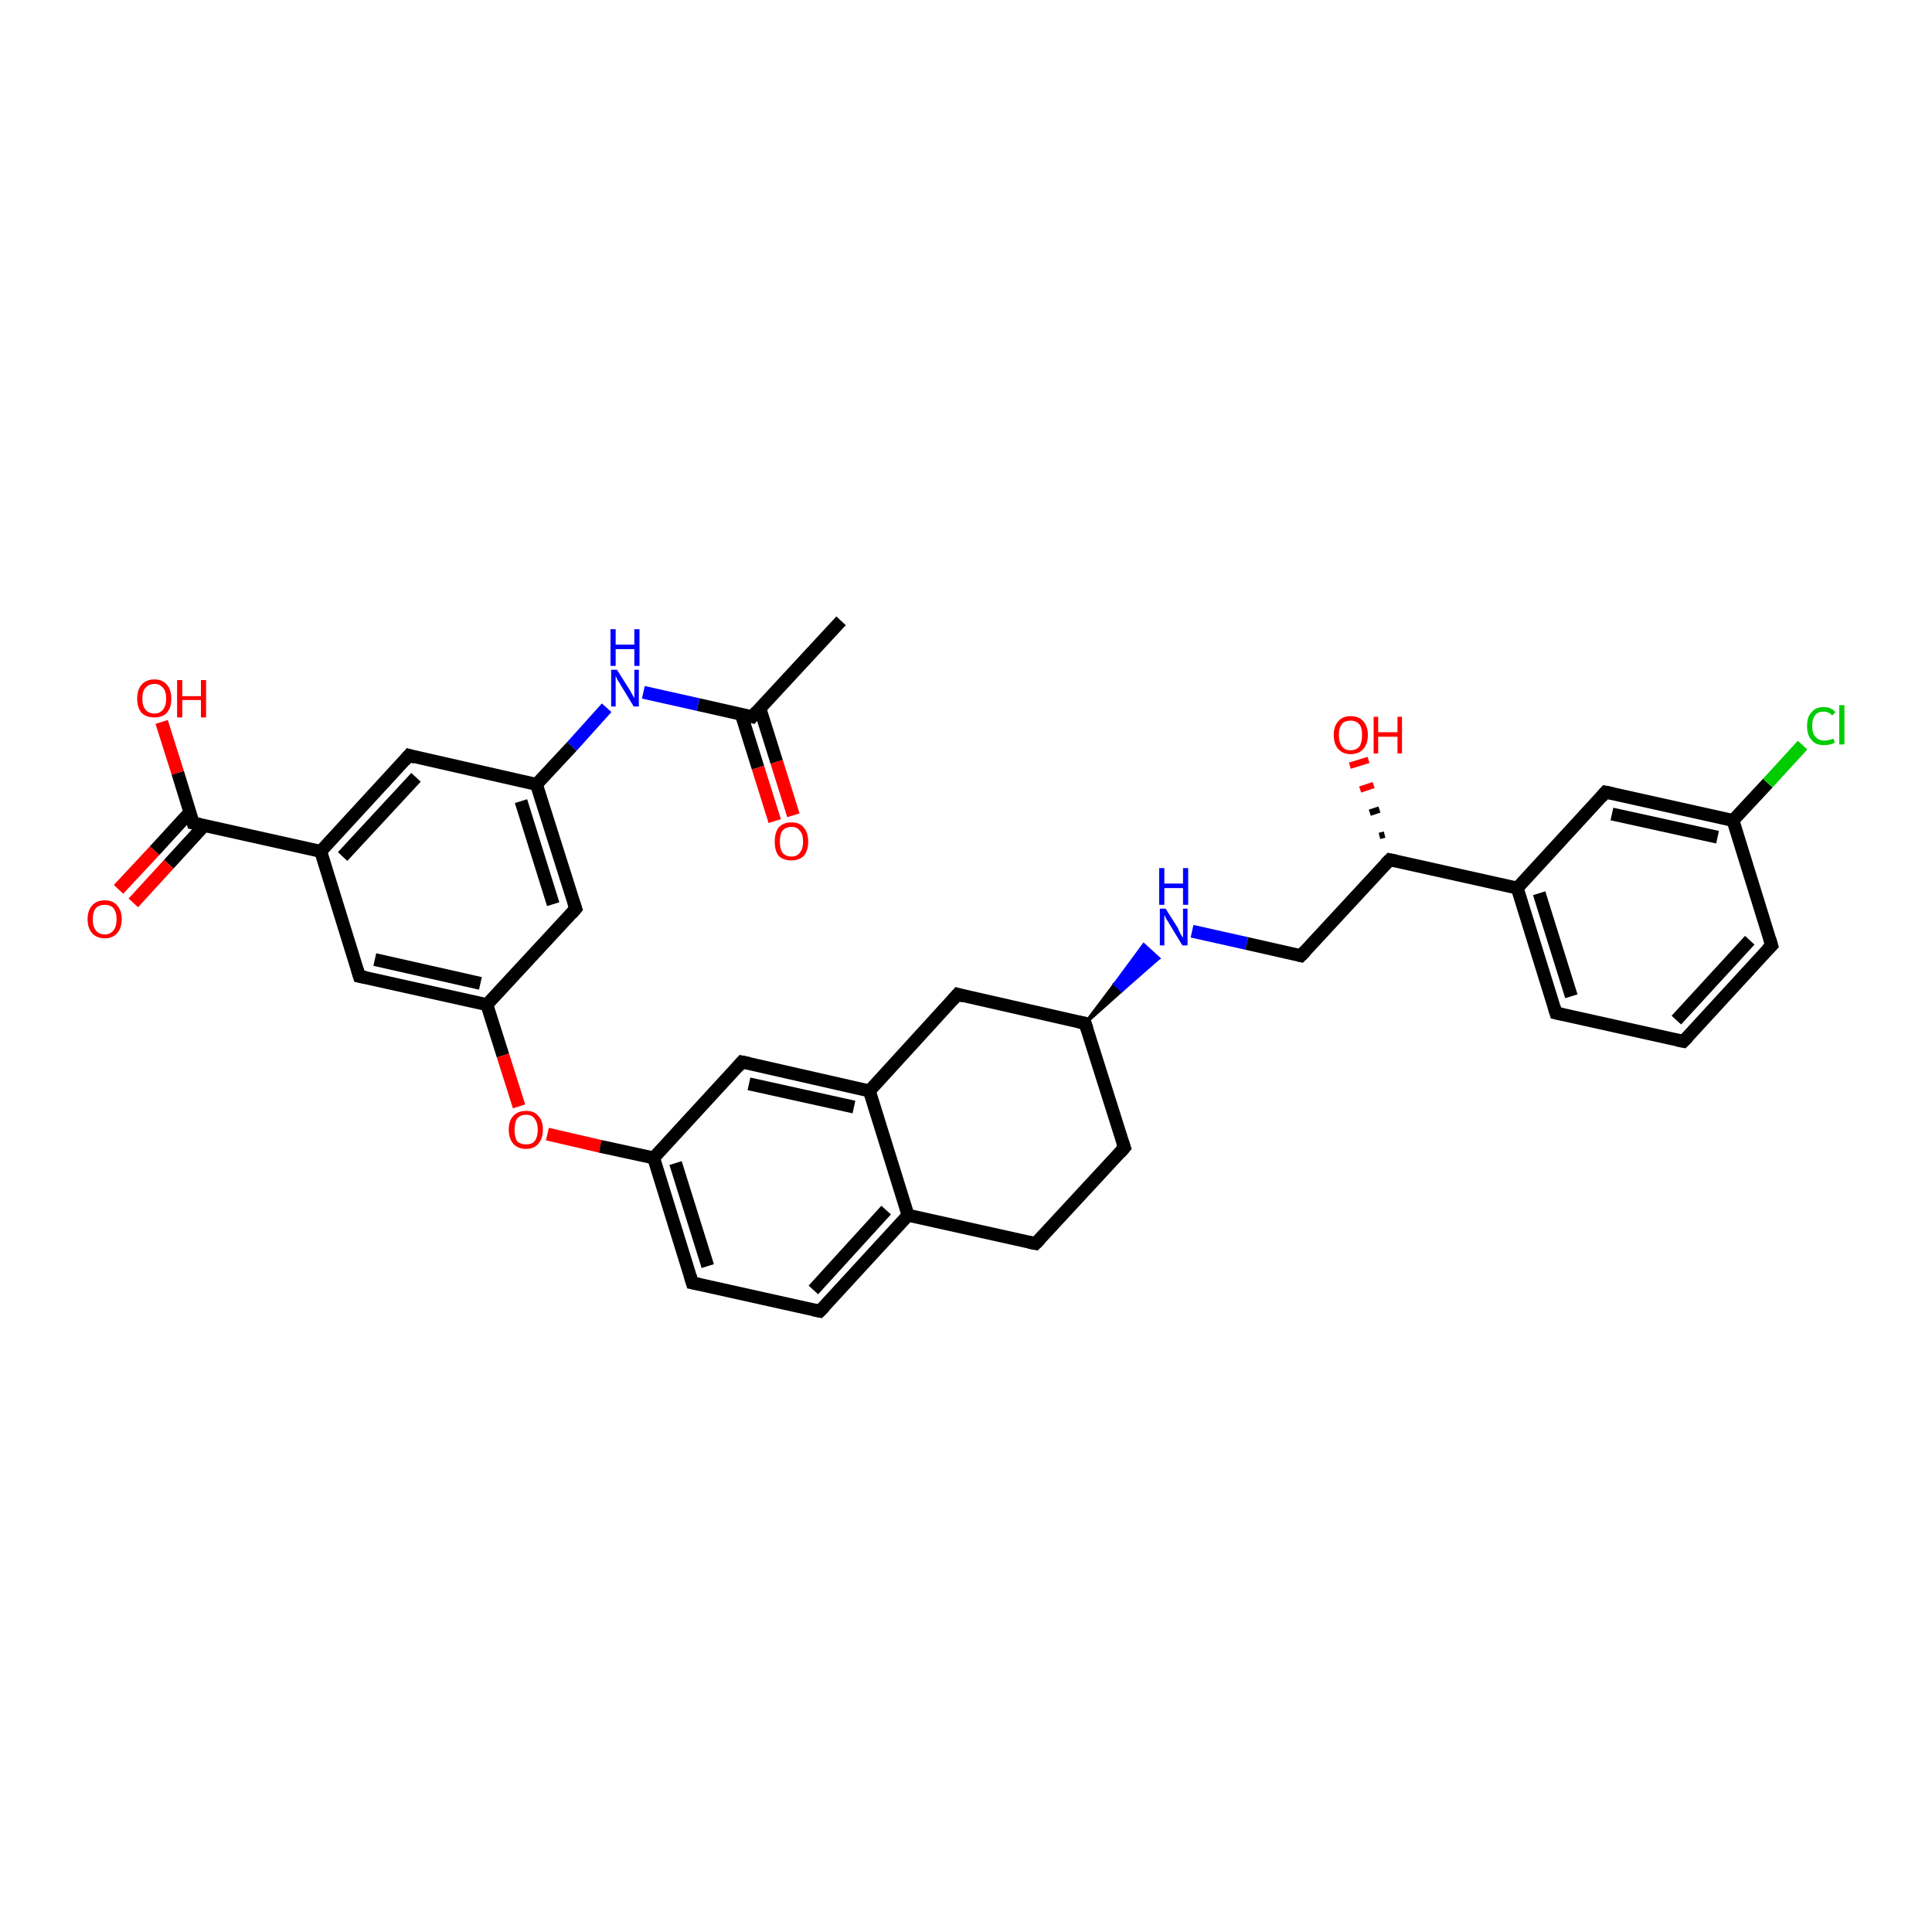 <?xml version='1.0' encoding='iso-8859-1'?>
<svg version='1.1' baseProfile='full'
              xmlns='http://www.w3.org/2000/svg'
                      xmlns:rdkit='http://www.rdkit.org/xml'
                      xmlns:xlink='http://www.w3.org/1999/xlink'
                  xml:space='preserve'
width='300px' height='300px' viewBox='0 0 300 300'>
<!-- END OF HEADER -->
<rect style='opacity:1.0;fill:#FFFFFF;stroke:none' width='300.0' height='300.0' x='0.0' y='0.0'> </rect>
<path class='bond-0 atom-0 atom-1' d='M 130.6,96.4 L 116.8,111.3' style='fill:none;fill-rule:evenodd;stroke:#000000;stroke-width:2.0px;stroke-linecap:butt;stroke-linejoin:miter;stroke-opacity:1' />
<path class='bond-1 atom-1 atom-2' d='M 115.1,110.9 L 117.7,119.2' style='fill:none;fill-rule:evenodd;stroke:#000000;stroke-width:2.0px;stroke-linecap:butt;stroke-linejoin:miter;stroke-opacity:1' />
<path class='bond-1 atom-1 atom-2' d='M 117.7,119.2 L 120.3,127.5' style='fill:none;fill-rule:evenodd;stroke:#FF0000;stroke-width:2.0px;stroke-linecap:butt;stroke-linejoin:miter;stroke-opacity:1' />
<path class='bond-1 atom-1 atom-2' d='M 118.0,110.0 L 120.6,118.3' style='fill:none;fill-rule:evenodd;stroke:#000000;stroke-width:2.0px;stroke-linecap:butt;stroke-linejoin:miter;stroke-opacity:1' />
<path class='bond-1 atom-1 atom-2' d='M 120.6,118.3 L 123.2,126.6' style='fill:none;fill-rule:evenodd;stroke:#FF0000;stroke-width:2.0px;stroke-linecap:butt;stroke-linejoin:miter;stroke-opacity:1' />
<path class='bond-2 atom-1 atom-3' d='M 116.8,111.3 L 108.4,109.4' style='fill:none;fill-rule:evenodd;stroke:#000000;stroke-width:2.0px;stroke-linecap:butt;stroke-linejoin:miter;stroke-opacity:1' />
<path class='bond-2 atom-1 atom-3' d='M 108.4,109.4 L 99.9,107.5' style='fill:none;fill-rule:evenodd;stroke:#0000FF;stroke-width:2.0px;stroke-linecap:butt;stroke-linejoin:miter;stroke-opacity:1' />
<path class='bond-3 atom-3 atom-4' d='M 94.2,109.9 L 88.8,115.9' style='fill:none;fill-rule:evenodd;stroke:#0000FF;stroke-width:2.0px;stroke-linecap:butt;stroke-linejoin:miter;stroke-opacity:1' />
<path class='bond-3 atom-3 atom-4' d='M 88.8,115.9 L 83.3,121.8' style='fill:none;fill-rule:evenodd;stroke:#000000;stroke-width:2.0px;stroke-linecap:butt;stroke-linejoin:miter;stroke-opacity:1' />
<path class='bond-4 atom-4 atom-5' d='M 83.3,121.8 L 89.4,141.1' style='fill:none;fill-rule:evenodd;stroke:#000000;stroke-width:2.0px;stroke-linecap:butt;stroke-linejoin:miter;stroke-opacity:1' />
<path class='bond-4 atom-4 atom-5' d='M 80.9,124.4 L 85.9,140.4' style='fill:none;fill-rule:evenodd;stroke:#000000;stroke-width:2.0px;stroke-linecap:butt;stroke-linejoin:miter;stroke-opacity:1' />
<path class='bond-5 atom-5 atom-6' d='M 89.4,141.1 L 75.6,156.0' style='fill:none;fill-rule:evenodd;stroke:#000000;stroke-width:2.0px;stroke-linecap:butt;stroke-linejoin:miter;stroke-opacity:1' />
<path class='bond-6 atom-6 atom-7' d='M 75.6,156.0 L 78.1,163.9' style='fill:none;fill-rule:evenodd;stroke:#000000;stroke-width:2.0px;stroke-linecap:butt;stroke-linejoin:miter;stroke-opacity:1' />
<path class='bond-6 atom-6 atom-7' d='M 78.1,163.9 L 80.6,171.8' style='fill:none;fill-rule:evenodd;stroke:#FF0000;stroke-width:2.0px;stroke-linecap:butt;stroke-linejoin:miter;stroke-opacity:1' />
<path class='bond-7 atom-7 atom-8' d='M 85.0,176.1 L 93.2,178.0' style='fill:none;fill-rule:evenodd;stroke:#FF0000;stroke-width:2.0px;stroke-linecap:butt;stroke-linejoin:miter;stroke-opacity:1' />
<path class='bond-7 atom-7 atom-8' d='M 93.2,178.0 L 101.5,179.8' style='fill:none;fill-rule:evenodd;stroke:#000000;stroke-width:2.0px;stroke-linecap:butt;stroke-linejoin:miter;stroke-opacity:1' />
<path class='bond-8 atom-8 atom-9' d='M 101.5,179.8 L 107.5,199.2' style='fill:none;fill-rule:evenodd;stroke:#000000;stroke-width:2.0px;stroke-linecap:butt;stroke-linejoin:miter;stroke-opacity:1' />
<path class='bond-8 atom-8 atom-9' d='M 104.9,180.6 L 109.9,196.6' style='fill:none;fill-rule:evenodd;stroke:#000000;stroke-width:2.0px;stroke-linecap:butt;stroke-linejoin:miter;stroke-opacity:1' />
<path class='bond-9 atom-9 atom-10' d='M 107.5,199.2 L 127.3,203.6' style='fill:none;fill-rule:evenodd;stroke:#000000;stroke-width:2.0px;stroke-linecap:butt;stroke-linejoin:miter;stroke-opacity:1' />
<path class='bond-10 atom-10 atom-11' d='M 127.3,203.6 L 141.0,188.7' style='fill:none;fill-rule:evenodd;stroke:#000000;stroke-width:2.0px;stroke-linecap:butt;stroke-linejoin:miter;stroke-opacity:1' />
<path class='bond-10 atom-10 atom-11' d='M 126.3,200.3 L 137.6,187.9' style='fill:none;fill-rule:evenodd;stroke:#000000;stroke-width:2.0px;stroke-linecap:butt;stroke-linejoin:miter;stroke-opacity:1' />
<path class='bond-11 atom-11 atom-12' d='M 141.0,188.7 L 160.8,193.1' style='fill:none;fill-rule:evenodd;stroke:#000000;stroke-width:2.0px;stroke-linecap:butt;stroke-linejoin:miter;stroke-opacity:1' />
<path class='bond-12 atom-12 atom-13' d='M 160.8,193.1 L 174.6,178.2' style='fill:none;fill-rule:evenodd;stroke:#000000;stroke-width:2.0px;stroke-linecap:butt;stroke-linejoin:miter;stroke-opacity:1' />
<path class='bond-13 atom-13 atom-14' d='M 174.6,178.2 L 168.5,158.9' style='fill:none;fill-rule:evenodd;stroke:#000000;stroke-width:2.0px;stroke-linecap:butt;stroke-linejoin:miter;stroke-opacity:1' />
<path class='bond-14 atom-14 atom-15' d='M 168.5,158.9 L 148.7,154.4' style='fill:none;fill-rule:evenodd;stroke:#000000;stroke-width:2.0px;stroke-linecap:butt;stroke-linejoin:miter;stroke-opacity:1' />
<path class='bond-15 atom-15 atom-16' d='M 148.7,154.4 L 135.0,169.4' style='fill:none;fill-rule:evenodd;stroke:#000000;stroke-width:2.0px;stroke-linecap:butt;stroke-linejoin:miter;stroke-opacity:1' />
<path class='bond-16 atom-16 atom-17' d='M 135.0,169.4 L 115.2,164.9' style='fill:none;fill-rule:evenodd;stroke:#000000;stroke-width:2.0px;stroke-linecap:butt;stroke-linejoin:miter;stroke-opacity:1' />
<path class='bond-16 atom-16 atom-17' d='M 132.6,171.9 L 116.3,168.3' style='fill:none;fill-rule:evenodd;stroke:#000000;stroke-width:2.0px;stroke-linecap:butt;stroke-linejoin:miter;stroke-opacity:1' />
<path class='bond-17 atom-14 atom-18' d='M 168.5,158.9 L 173.1,152.8 L 174.2,153.8 Z' style='fill:#000000;fill-rule:evenodd;fill-opacity:1;stroke:#000000;stroke-width:0.5px;stroke-linecap:butt;stroke-linejoin:miter;stroke-opacity:1;' />
<path class='bond-17 atom-14 atom-18' d='M 173.1,152.8 L 179.9,148.8 L 177.6,146.7 Z' style='fill:#0000FF;fill-rule:evenodd;fill-opacity:1;stroke:#0000FF;stroke-width:0.5px;stroke-linecap:butt;stroke-linejoin:miter;stroke-opacity:1;' />
<path class='bond-17 atom-14 atom-18' d='M 173.1,152.8 L 174.2,153.8 L 179.9,148.8 Z' style='fill:#0000FF;fill-rule:evenodd;fill-opacity:1;stroke:#0000FF;stroke-width:0.5px;stroke-linecap:butt;stroke-linejoin:miter;stroke-opacity:1;' />
<path class='bond-18 atom-18 atom-19' d='M 185.1,144.6 L 193.6,146.5' style='fill:none;fill-rule:evenodd;stroke:#0000FF;stroke-width:2.0px;stroke-linecap:butt;stroke-linejoin:miter;stroke-opacity:1' />
<path class='bond-18 atom-18 atom-19' d='M 193.6,146.5 L 202.0,148.4' style='fill:none;fill-rule:evenodd;stroke:#000000;stroke-width:2.0px;stroke-linecap:butt;stroke-linejoin:miter;stroke-opacity:1' />
<path class='bond-19 atom-19 atom-20' d='M 202.0,148.4 L 215.8,133.5' style='fill:none;fill-rule:evenodd;stroke:#000000;stroke-width:2.0px;stroke-linecap:butt;stroke-linejoin:miter;stroke-opacity:1' />
<path class='bond-20 atom-20 atom-21' d='M 214.2,129.8 L 215.0,129.6' style='fill:none;fill-rule:evenodd;stroke:#000000;stroke-width:1.0px;stroke-linecap:butt;stroke-linejoin:miter;stroke-opacity:1' />
<path class='bond-20 atom-20 atom-21' d='M 212.7,126.2 L 214.2,125.7' style='fill:none;fill-rule:evenodd;stroke:#000000;stroke-width:1.0px;stroke-linecap:butt;stroke-linejoin:miter;stroke-opacity:1' />
<path class='bond-20 atom-20 atom-21' d='M 211.2,122.6 L 213.3,121.9' style='fill:none;fill-rule:evenodd;stroke:#FF0000;stroke-width:1.0px;stroke-linecap:butt;stroke-linejoin:miter;stroke-opacity:1' />
<path class='bond-20 atom-20 atom-21' d='M 209.6,118.9 L 212.5,118.0' style='fill:none;fill-rule:evenodd;stroke:#FF0000;stroke-width:1.0px;stroke-linecap:butt;stroke-linejoin:miter;stroke-opacity:1' />
<path class='bond-21 atom-20 atom-22' d='M 215.8,133.5 L 235.6,137.9' style='fill:none;fill-rule:evenodd;stroke:#000000;stroke-width:2.0px;stroke-linecap:butt;stroke-linejoin:miter;stroke-opacity:1' />
<path class='bond-22 atom-22 atom-23' d='M 235.6,137.9 L 241.6,157.3' style='fill:none;fill-rule:evenodd;stroke:#000000;stroke-width:2.0px;stroke-linecap:butt;stroke-linejoin:miter;stroke-opacity:1' />
<path class='bond-22 atom-22 atom-23' d='M 239.0,138.7 L 244.0,154.7' style='fill:none;fill-rule:evenodd;stroke:#000000;stroke-width:2.0px;stroke-linecap:butt;stroke-linejoin:miter;stroke-opacity:1' />
<path class='bond-23 atom-23 atom-24' d='M 241.6,157.3 L 261.4,161.7' style='fill:none;fill-rule:evenodd;stroke:#000000;stroke-width:2.0px;stroke-linecap:butt;stroke-linejoin:miter;stroke-opacity:1' />
<path class='bond-24 atom-24 atom-25' d='M 261.4,161.7 L 275.1,146.8' style='fill:none;fill-rule:evenodd;stroke:#000000;stroke-width:2.0px;stroke-linecap:butt;stroke-linejoin:miter;stroke-opacity:1' />
<path class='bond-24 atom-24 atom-25' d='M 260.3,158.4 L 271.7,146.0' style='fill:none;fill-rule:evenodd;stroke:#000000;stroke-width:2.0px;stroke-linecap:butt;stroke-linejoin:miter;stroke-opacity:1' />
<path class='bond-25 atom-25 atom-26' d='M 275.1,146.8 L 269.1,127.4' style='fill:none;fill-rule:evenodd;stroke:#000000;stroke-width:2.0px;stroke-linecap:butt;stroke-linejoin:miter;stroke-opacity:1' />
<path class='bond-26 atom-26 atom-27' d='M 269.1,127.4 L 274.5,121.6' style='fill:none;fill-rule:evenodd;stroke:#000000;stroke-width:2.0px;stroke-linecap:butt;stroke-linejoin:miter;stroke-opacity:1' />
<path class='bond-26 atom-26 atom-27' d='M 274.5,121.6 L 279.9,115.7' style='fill:none;fill-rule:evenodd;stroke:#00CC00;stroke-width:2.0px;stroke-linecap:butt;stroke-linejoin:miter;stroke-opacity:1' />
<path class='bond-27 atom-26 atom-28' d='M 269.1,127.4 L 249.3,123.0' style='fill:none;fill-rule:evenodd;stroke:#000000;stroke-width:2.0px;stroke-linecap:butt;stroke-linejoin:miter;stroke-opacity:1' />
<path class='bond-27 atom-26 atom-28' d='M 266.7,130.0 L 250.3,126.4' style='fill:none;fill-rule:evenodd;stroke:#000000;stroke-width:2.0px;stroke-linecap:butt;stroke-linejoin:miter;stroke-opacity:1' />
<path class='bond-28 atom-6 atom-29' d='M 75.6,156.0 L 55.8,151.6' style='fill:none;fill-rule:evenodd;stroke:#000000;stroke-width:2.0px;stroke-linecap:butt;stroke-linejoin:miter;stroke-opacity:1' />
<path class='bond-28 atom-6 atom-29' d='M 74.6,152.7 L 58.2,149.0' style='fill:none;fill-rule:evenodd;stroke:#000000;stroke-width:2.0px;stroke-linecap:butt;stroke-linejoin:miter;stroke-opacity:1' />
<path class='bond-29 atom-29 atom-30' d='M 55.8,151.6 L 49.8,132.2' style='fill:none;fill-rule:evenodd;stroke:#000000;stroke-width:2.0px;stroke-linecap:butt;stroke-linejoin:miter;stroke-opacity:1' />
<path class='bond-30 atom-30 atom-31' d='M 49.8,132.2 L 63.5,117.3' style='fill:none;fill-rule:evenodd;stroke:#000000;stroke-width:2.0px;stroke-linecap:butt;stroke-linejoin:miter;stroke-opacity:1' />
<path class='bond-30 atom-30 atom-31' d='M 53.2,133.0 L 64.6,120.7' style='fill:none;fill-rule:evenodd;stroke:#000000;stroke-width:2.0px;stroke-linecap:butt;stroke-linejoin:miter;stroke-opacity:1' />
<path class='bond-31 atom-30 atom-32' d='M 49.8,132.2 L 30.0,127.8' style='fill:none;fill-rule:evenodd;stroke:#000000;stroke-width:2.0px;stroke-linecap:butt;stroke-linejoin:miter;stroke-opacity:1' />
<path class='bond-32 atom-32 atom-33' d='M 30.0,127.8 L 27.6,120.0' style='fill:none;fill-rule:evenodd;stroke:#000000;stroke-width:2.0px;stroke-linecap:butt;stroke-linejoin:miter;stroke-opacity:1' />
<path class='bond-32 atom-32 atom-33' d='M 27.6,120.0 L 25.1,112.1' style='fill:none;fill-rule:evenodd;stroke:#FF0000;stroke-width:2.0px;stroke-linecap:butt;stroke-linejoin:miter;stroke-opacity:1' />
<path class='bond-33 atom-32 atom-34' d='M 29.5,126.1 L 24.0,132.1' style='fill:none;fill-rule:evenodd;stroke:#000000;stroke-width:2.0px;stroke-linecap:butt;stroke-linejoin:miter;stroke-opacity:1' />
<path class='bond-33 atom-32 atom-34' d='M 24.0,132.1 L 18.4,138.1' style='fill:none;fill-rule:evenodd;stroke:#FF0000;stroke-width:2.0px;stroke-linecap:butt;stroke-linejoin:miter;stroke-opacity:1' />
<path class='bond-33 atom-32 atom-34' d='M 31.7,128.2 L 26.2,134.2' style='fill:none;fill-rule:evenodd;stroke:#000000;stroke-width:2.0px;stroke-linecap:butt;stroke-linejoin:miter;stroke-opacity:1' />
<path class='bond-33 atom-32 atom-34' d='M 26.2,134.2 L 20.7,140.2' style='fill:none;fill-rule:evenodd;stroke:#FF0000;stroke-width:2.0px;stroke-linecap:butt;stroke-linejoin:miter;stroke-opacity:1' />
<path class='bond-34 atom-31 atom-4' d='M 63.5,117.3 L 83.3,121.8' style='fill:none;fill-rule:evenodd;stroke:#000000;stroke-width:2.0px;stroke-linecap:butt;stroke-linejoin:miter;stroke-opacity:1' />
<path class='bond-35 atom-17 atom-8' d='M 115.2,164.9 L 101.5,179.8' style='fill:none;fill-rule:evenodd;stroke:#000000;stroke-width:2.0px;stroke-linecap:butt;stroke-linejoin:miter;stroke-opacity:1' />
<path class='bond-36 atom-28 atom-22' d='M 249.3,123.0 L 235.6,137.9' style='fill:none;fill-rule:evenodd;stroke:#000000;stroke-width:2.0px;stroke-linecap:butt;stroke-linejoin:miter;stroke-opacity:1' />
<path class='bond-37 atom-16 atom-11' d='M 135.0,169.4 L 141.0,188.7' style='fill:none;fill-rule:evenodd;stroke:#000000;stroke-width:2.0px;stroke-linecap:butt;stroke-linejoin:miter;stroke-opacity:1' />
<path d='M 117.5,110.5 L 116.8,111.3 L 116.4,111.2' style='fill:none;stroke:#000000;stroke-width:2.0px;stroke-linecap:butt;stroke-linejoin:miter;stroke-opacity:1;' />
<path d='M 89.1,140.2 L 89.4,141.1 L 88.7,141.9' style='fill:none;stroke:#000000;stroke-width:2.0px;stroke-linecap:butt;stroke-linejoin:miter;stroke-opacity:1;' />
<path d='M 107.2,198.2 L 107.5,199.2 L 108.5,199.4' style='fill:none;stroke:#000000;stroke-width:2.0px;stroke-linecap:butt;stroke-linejoin:miter;stroke-opacity:1;' />
<path d='M 126.3,203.4 L 127.3,203.6 L 128.0,202.9' style='fill:none;stroke:#000000;stroke-width:2.0px;stroke-linecap:butt;stroke-linejoin:miter;stroke-opacity:1;' />
<path d='M 159.8,192.9 L 160.8,193.1 L 161.5,192.4' style='fill:none;stroke:#000000;stroke-width:2.0px;stroke-linecap:butt;stroke-linejoin:miter;stroke-opacity:1;' />
<path d='M 173.9,179.0 L 174.6,178.2 L 174.3,177.3' style='fill:none;stroke:#000000;stroke-width:2.0px;stroke-linecap:butt;stroke-linejoin:miter;stroke-opacity:1;' />
<path d='M 168.8,159.8 L 168.5,158.9 L 167.5,158.7' style='fill:none;stroke:#000000;stroke-width:2.0px;stroke-linecap:butt;stroke-linejoin:miter;stroke-opacity:1;' />
<path d='M 149.7,154.7 L 148.7,154.4 L 148.0,155.2' style='fill:none;stroke:#000000;stroke-width:2.0px;stroke-linecap:butt;stroke-linejoin:miter;stroke-opacity:1;' />
<path d='M 116.2,165.1 L 115.2,164.9 L 114.5,165.7' style='fill:none;stroke:#000000;stroke-width:2.0px;stroke-linecap:butt;stroke-linejoin:miter;stroke-opacity:1;' />
<path d='M 201.6,148.3 L 202.0,148.4 L 202.7,147.7' style='fill:none;stroke:#000000;stroke-width:2.0px;stroke-linecap:butt;stroke-linejoin:miter;stroke-opacity:1;' />
<path d='M 215.1,134.2 L 215.8,133.5 L 216.8,133.7' style='fill:none;stroke:#000000;stroke-width:2.0px;stroke-linecap:butt;stroke-linejoin:miter;stroke-opacity:1;' />
<path d='M 241.3,156.3 L 241.6,157.3 L 242.6,157.5' style='fill:none;stroke:#000000;stroke-width:2.0px;stroke-linecap:butt;stroke-linejoin:miter;stroke-opacity:1;' />
<path d='M 260.4,161.5 L 261.4,161.7 L 262.1,161.0' style='fill:none;stroke:#000000;stroke-width:2.0px;stroke-linecap:butt;stroke-linejoin:miter;stroke-opacity:1;' />
<path d='M 274.4,147.5 L 275.1,146.8 L 274.8,145.8' style='fill:none;stroke:#000000;stroke-width:2.0px;stroke-linecap:butt;stroke-linejoin:miter;stroke-opacity:1;' />
<path d='M 250.3,123.2 L 249.3,123.0 L 248.6,123.8' style='fill:none;stroke:#000000;stroke-width:2.0px;stroke-linecap:butt;stroke-linejoin:miter;stroke-opacity:1;' />
<path d='M 56.8,151.8 L 55.8,151.6 L 55.5,150.6' style='fill:none;stroke:#000000;stroke-width:2.0px;stroke-linecap:butt;stroke-linejoin:miter;stroke-opacity:1;' />
<path d='M 62.8,118.1 L 63.5,117.3 L 64.5,117.6' style='fill:none;stroke:#000000;stroke-width:2.0px;stroke-linecap:butt;stroke-linejoin:miter;stroke-opacity:1;' />
<path d='M 31.0,128.0 L 30.0,127.8 L 29.9,127.4' style='fill:none;stroke:#000000;stroke-width:2.0px;stroke-linecap:butt;stroke-linejoin:miter;stroke-opacity:1;' />
<path class='atom-2' d='M 120.3 130.7
Q 120.3 129.3, 120.9 128.5
Q 121.6 127.7, 122.9 127.7
Q 124.2 127.7, 124.8 128.5
Q 125.5 129.3, 125.5 130.7
Q 125.5 132.1, 124.8 132.9
Q 124.1 133.6, 122.9 133.6
Q 121.6 133.6, 120.9 132.9
Q 120.3 132.1, 120.3 130.7
M 122.9 133.0
Q 123.8 133.0, 124.2 132.4
Q 124.7 131.8, 124.7 130.7
Q 124.7 129.5, 124.2 129.0
Q 123.8 128.4, 122.9 128.4
Q 122.0 128.4, 121.5 129.0
Q 121.1 129.5, 121.1 130.7
Q 121.1 131.8, 121.5 132.4
Q 122.0 133.0, 122.9 133.0
' fill='#FF0000'/>
<path class='atom-3' d='M 95.8 104.0
L 97.7 107.0
Q 97.9 107.3, 98.2 107.9
Q 98.5 108.4, 98.5 108.4
L 98.5 104.0
L 99.2 104.0
L 99.2 109.7
L 98.4 109.7
L 96.4 106.4
Q 96.2 106.0, 95.9 105.6
Q 95.7 105.1, 95.6 105.0
L 95.6 109.7
L 94.9 109.7
L 94.9 104.0
L 95.8 104.0
' fill='#0000FF'/>
<path class='atom-3' d='M 94.8 97.7
L 95.6 97.7
L 95.6 100.1
L 98.5 100.1
L 98.5 97.7
L 99.3 97.7
L 99.3 103.4
L 98.5 103.4
L 98.5 100.8
L 95.6 100.8
L 95.6 103.4
L 94.8 103.4
L 94.8 97.7
' fill='#0000FF'/>
<path class='atom-7' d='M 79.0 175.4
Q 79.0 174.0, 79.7 173.3
Q 80.4 172.5, 81.7 172.5
Q 83.0 172.5, 83.6 173.3
Q 84.3 174.0, 84.3 175.4
Q 84.3 176.8, 83.6 177.6
Q 82.9 178.4, 81.7 178.4
Q 80.4 178.4, 79.7 177.6
Q 79.0 176.8, 79.0 175.4
M 81.7 177.7
Q 82.6 177.7, 83.0 177.2
Q 83.5 176.6, 83.5 175.4
Q 83.5 174.3, 83.0 173.7
Q 82.6 173.1, 81.7 173.1
Q 80.8 173.1, 80.3 173.7
Q 79.9 174.3, 79.9 175.4
Q 79.9 176.6, 80.3 177.2
Q 80.8 177.7, 81.7 177.7
' fill='#FF0000'/>
<path class='atom-18' d='M 181.0 141.1
L 182.9 144.1
Q 183.0 144.4, 183.3 145.0
Q 183.6 145.5, 183.7 145.6
L 183.7 141.1
L 184.4 141.1
L 184.4 146.8
L 183.6 146.8
L 181.6 143.5
Q 181.4 143.1, 181.1 142.7
Q 180.9 142.2, 180.8 142.1
L 180.8 146.8
L 180.1 146.8
L 180.1 141.1
L 181.0 141.1
' fill='#0000FF'/>
<path class='atom-18' d='M 180.0 134.8
L 180.8 134.8
L 180.8 137.2
L 183.7 137.2
L 183.7 134.8
L 184.5 134.8
L 184.5 140.5
L 183.7 140.5
L 183.7 137.9
L 180.8 137.9
L 180.8 140.5
L 180.0 140.5
L 180.0 134.8
' fill='#0000FF'/>
<path class='atom-21' d='M 207.1 114.1
Q 207.1 112.8, 207.8 112.0
Q 208.5 111.2, 209.7 111.2
Q 211.0 111.2, 211.7 112.0
Q 212.4 112.8, 212.4 114.1
Q 212.4 115.5, 211.7 116.3
Q 211.0 117.1, 209.7 117.1
Q 208.5 117.1, 207.8 116.3
Q 207.1 115.5, 207.1 114.1
M 209.7 116.5
Q 210.6 116.5, 211.1 115.9
Q 211.5 115.3, 211.5 114.1
Q 211.5 113.0, 211.1 112.5
Q 210.6 111.9, 209.7 111.9
Q 208.8 111.9, 208.4 112.4
Q 207.9 113.0, 207.9 114.1
Q 207.9 115.3, 208.4 115.9
Q 208.8 116.5, 209.7 116.5
' fill='#FF0000'/>
<path class='atom-21' d='M 213.3 111.3
L 214.0 111.3
L 214.0 113.7
L 217.0 113.7
L 217.0 111.3
L 217.7 111.3
L 217.7 117.0
L 217.0 117.0
L 217.0 114.4
L 214.0 114.4
L 214.0 117.0
L 213.3 117.0
L 213.3 111.3
' fill='#FF0000'/>
<path class='atom-27' d='M 280.6 112.7
Q 280.6 111.3, 281.3 110.6
Q 281.9 109.8, 283.2 109.8
Q 284.4 109.8, 285.0 110.6
L 284.5 111.1
Q 284.0 110.5, 283.2 110.5
Q 282.3 110.5, 281.9 111.0
Q 281.4 111.6, 281.4 112.7
Q 281.4 113.9, 281.9 114.4
Q 282.4 115.0, 283.3 115.0
Q 283.9 115.0, 284.7 114.7
L 284.9 115.3
Q 284.6 115.5, 284.2 115.6
Q 283.7 115.7, 283.2 115.7
Q 281.9 115.7, 281.3 114.9
Q 280.6 114.2, 280.6 112.7
' fill='#00CC00'/>
<path class='atom-27' d='M 285.6 109.5
L 286.4 109.5
L 286.4 115.6
L 285.6 115.6
L 285.6 109.5
' fill='#00CC00'/>
<path class='atom-33' d='M 21.3 108.5
Q 21.3 107.1, 22.0 106.3
Q 22.7 105.5, 24.0 105.5
Q 25.2 105.5, 25.9 106.3
Q 26.6 107.1, 26.6 108.5
Q 26.6 109.9, 25.9 110.7
Q 25.2 111.4, 24.0 111.4
Q 22.7 111.4, 22.0 110.7
Q 21.3 109.9, 21.3 108.5
M 24.0 110.8
Q 24.8 110.8, 25.3 110.2
Q 25.8 109.6, 25.8 108.5
Q 25.8 107.3, 25.3 106.8
Q 24.8 106.2, 24.0 106.2
Q 23.1 106.2, 22.6 106.8
Q 22.1 107.3, 22.1 108.5
Q 22.1 109.6, 22.6 110.2
Q 23.1 110.8, 24.0 110.8
' fill='#FF0000'/>
<path class='atom-33' d='M 27.5 105.6
L 28.3 105.6
L 28.3 108.1
L 31.2 108.1
L 31.2 105.6
L 32.0 105.6
L 32.0 111.4
L 31.2 111.4
L 31.2 108.7
L 28.3 108.7
L 28.3 111.4
L 27.5 111.4
L 27.5 105.6
' fill='#FF0000'/>
<path class='atom-34' d='M 13.6 142.7
Q 13.6 141.4, 14.3 140.6
Q 15.0 139.8, 16.3 139.8
Q 17.5 139.8, 18.2 140.6
Q 18.9 141.4, 18.9 142.7
Q 18.9 144.1, 18.2 144.9
Q 17.5 145.7, 16.3 145.7
Q 15.0 145.7, 14.3 144.9
Q 13.6 144.1, 13.6 142.7
M 16.3 145.1
Q 17.1 145.1, 17.6 144.5
Q 18.1 143.9, 18.1 142.7
Q 18.1 141.6, 17.6 141.0
Q 17.1 140.5, 16.3 140.5
Q 15.4 140.5, 14.9 141.0
Q 14.4 141.6, 14.4 142.7
Q 14.4 143.9, 14.9 144.5
Q 15.4 145.1, 16.3 145.1
' fill='#FF0000'/>
</svg>
